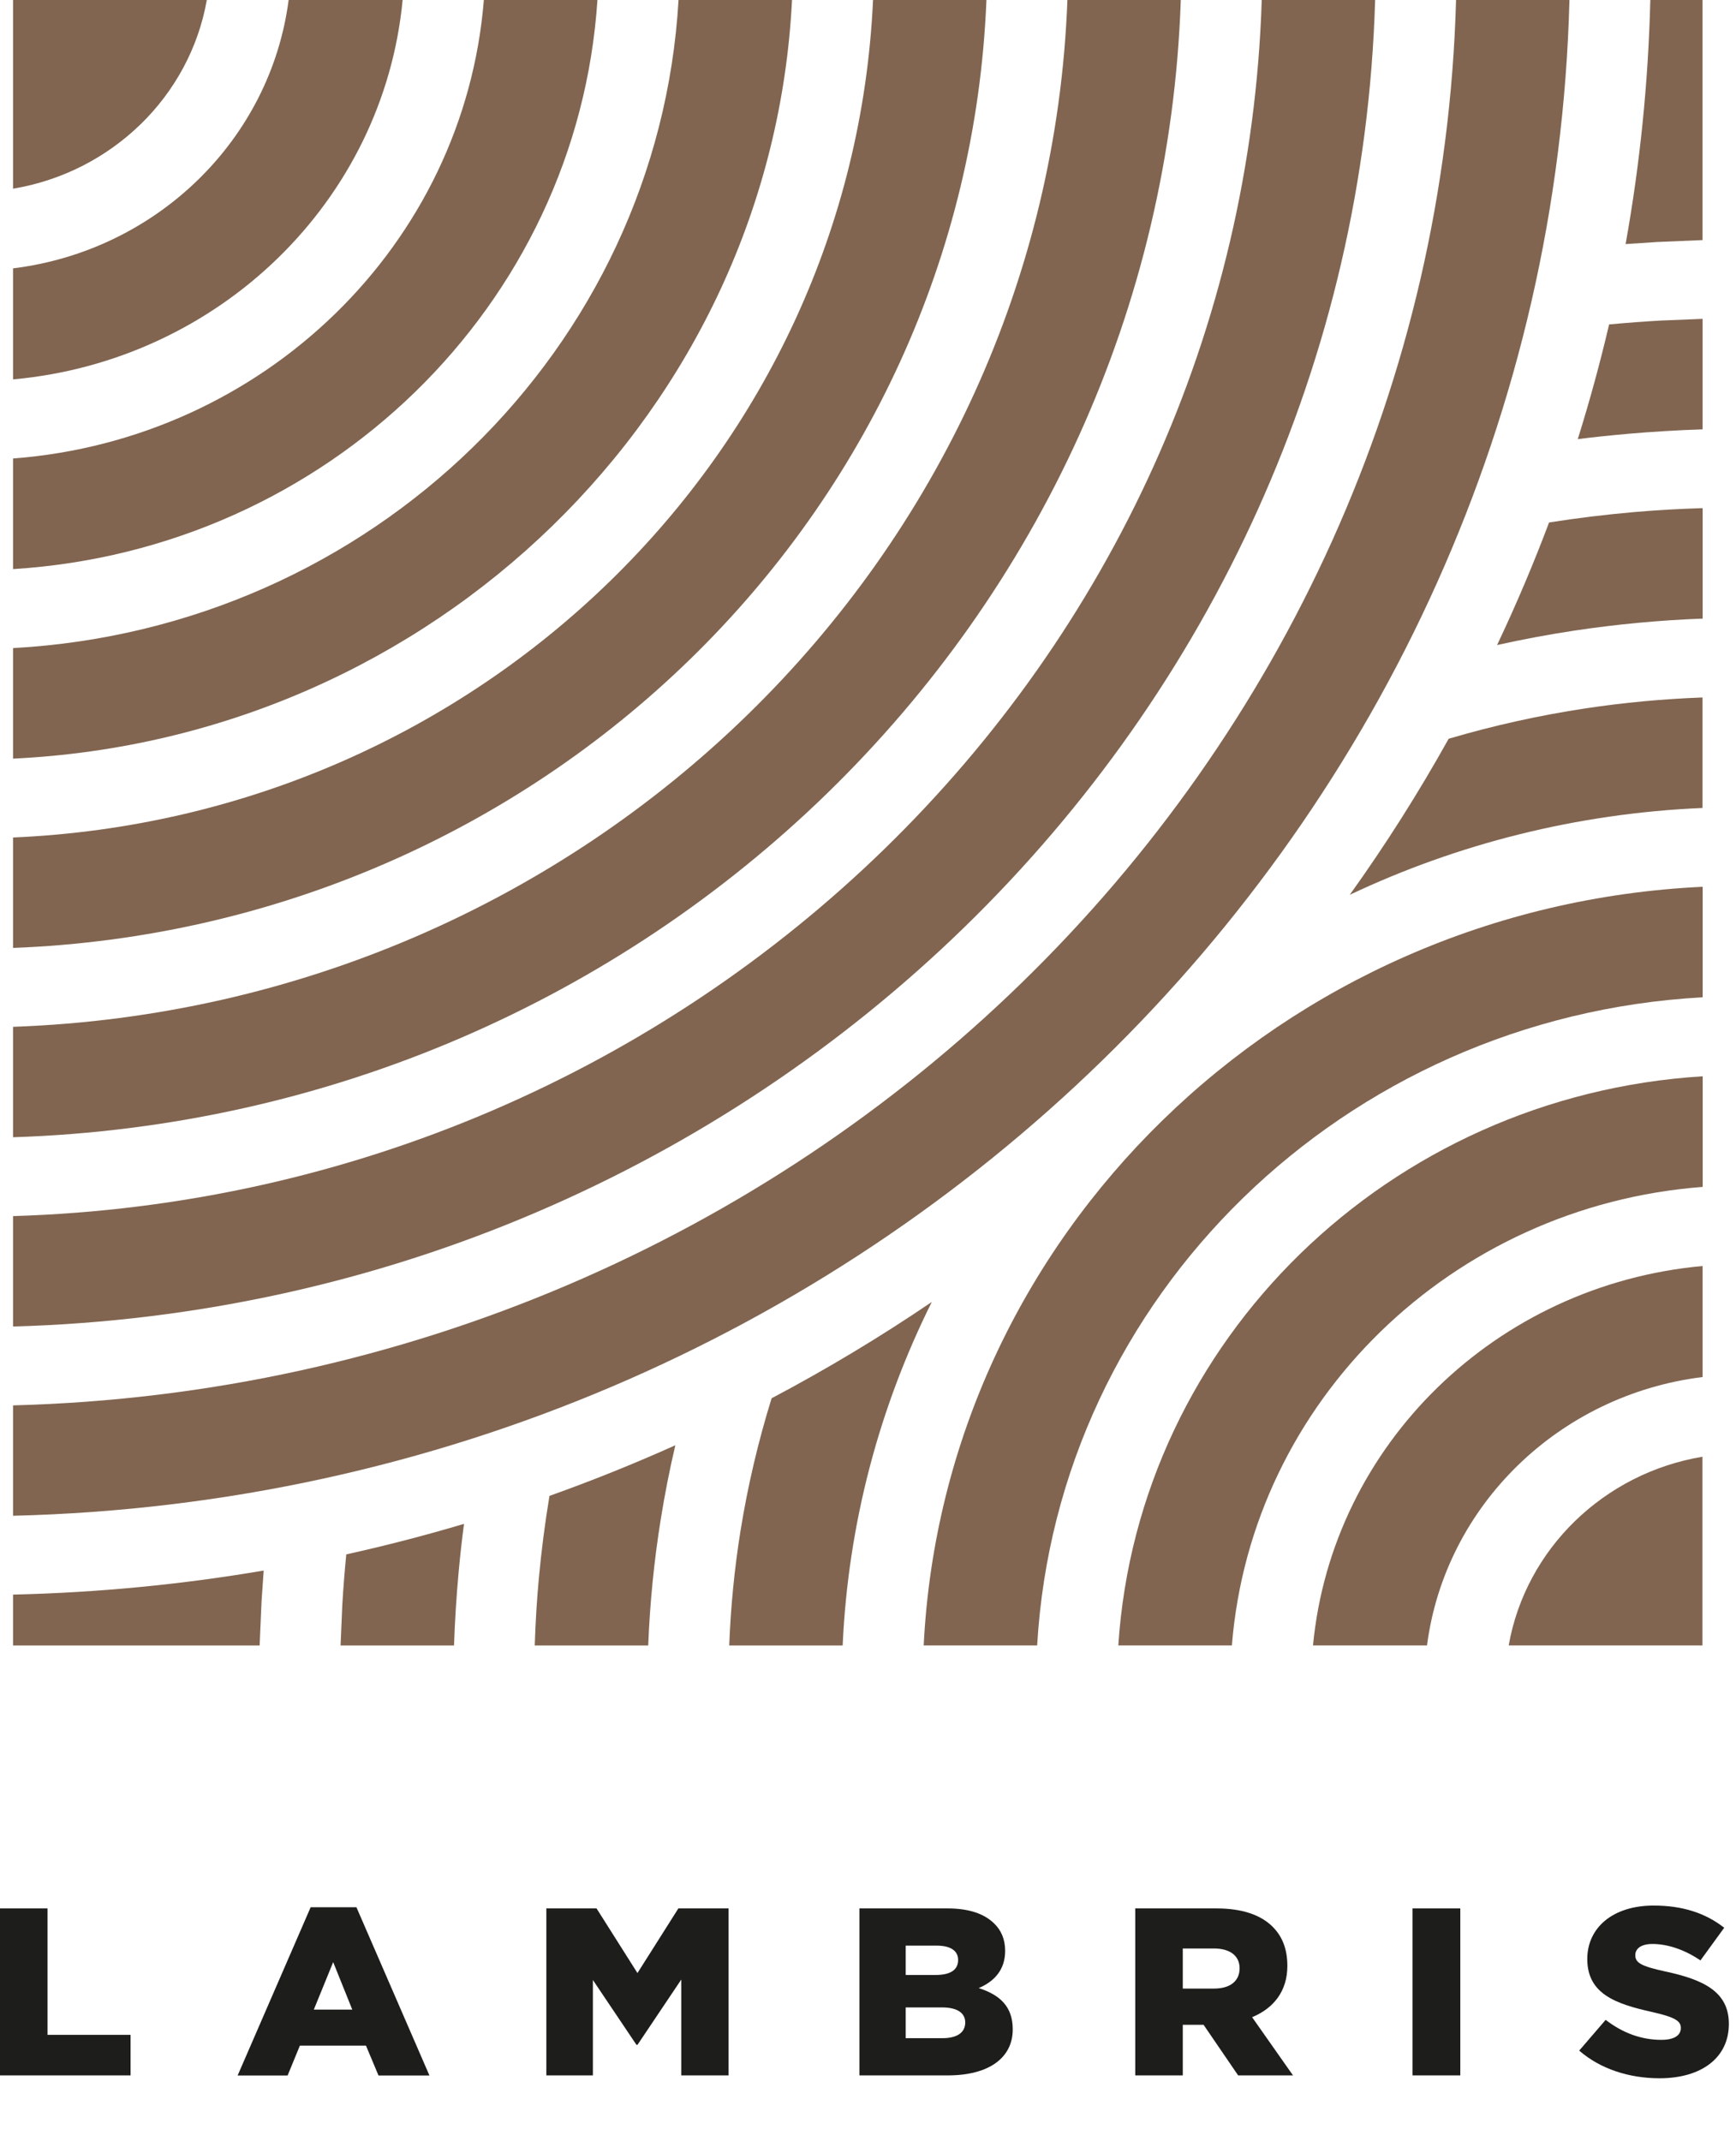 <?xml version="1.0" encoding="UTF-8"?> <svg xmlns="http://www.w3.org/2000/svg" width="90" height="111" viewBox="0 0 90 111" fill="none"><g clip-path="url(#clip0_219_685)"><path d="M0 98.931H2.464V105.485H6.768V107.587H0V98.931Z" fill="#1D1D1B"></path><path d="M16.105 98.871H18.479L22.263 107.591H19.622L18.974 106.045H15.546L14.911 107.591H12.32L16.105 98.871ZM18.263 104.176L17.273 101.715L16.27 104.176H18.263Z" fill="#1D1D1B"></path><path d="M28.324 98.931H30.927L33.048 102.282L35.169 98.931H37.772V107.587H35.321V102.616L33.048 106.004H32.997L30.737 102.641V107.587H28.324V98.931Z" fill="#1D1D1B"></path><path d="M44.555 98.931H49.114C50.231 98.931 51.018 99.203 51.539 99.71C51.895 100.056 52.11 100.514 52.11 101.132C52.11 102.134 51.526 102.727 50.739 103.061C51.818 103.407 52.504 104.001 52.504 105.2C52.504 106.684 51.26 107.587 49.139 107.587H44.555V98.931ZM48.504 102.381C49.253 102.381 49.672 102.134 49.672 101.602C49.672 101.132 49.291 100.86 48.555 100.86H46.955V102.381H48.504ZM48.859 105.658C49.609 105.658 50.041 105.374 50.041 104.842C50.041 104.372 49.66 104.063 48.834 104.063H46.955V105.658H48.859Z" fill="#1D1D1B"></path><path d="M58.855 98.931H63.059C64.418 98.931 65.357 99.277 65.954 99.858C66.475 100.365 66.741 101.033 66.741 101.911C66.741 103.234 66.017 104.112 64.913 104.57L67.033 107.587H64.189L62.398 104.965H61.319V107.587H58.855V98.931ZM62.944 103.086C63.783 103.086 64.265 102.69 64.265 102.035C64.265 101.379 63.757 101.008 62.932 101.008H61.319V103.086H62.944Z" fill="#1D1D1B"></path><path d="M73.231 98.931H75.707V107.587H73.231V98.931Z" fill="#1D1D1B"></path><path d="M81.871 106.302L83.243 104.707C84.119 105.387 85.097 105.745 86.125 105.745C86.785 105.745 87.141 105.523 87.141 105.127C87.141 104.769 86.849 104.571 85.643 104.299C83.751 103.878 82.29 103.359 82.29 101.553C82.29 99.946 83.598 98.783 85.731 98.783C87.243 98.783 88.424 99.179 89.389 99.933L88.157 101.627C87.344 101.071 86.455 100.774 85.668 100.774C85.071 100.774 84.779 101.022 84.779 101.355C84.779 101.751 85.084 101.924 86.316 102.196C88.36 102.629 89.63 103.272 89.63 104.917C89.63 106.685 88.195 107.736 86.036 107.736C84.462 107.736 82.963 107.254 81.871 106.302Z" fill="#1D1D1B"></path><path fill-rule="evenodd" clip-rule="evenodd" d="M14.964 -0.002C14.492 3.623 12.781 6.872 10.258 9.329C7.734 11.787 4.398 13.453 0.676 13.912V19.668C6.022 19.184 10.824 16.869 14.412 13.375C18 9.881 20.377 5.204 20.874 -0.002H14.964Z" fill="#816550"></path><path fill-rule="evenodd" clip-rule="evenodd" d="M17.378 16.263C13.03 20.498 7.179 23.273 0.676 23.768V29.502C8.805 28.997 16.121 25.579 21.532 20.309C26.944 15.037 30.454 7.914 30.973 -0.002H25.084C24.576 6.333 21.727 12.029 17.378 16.263Z" fill="#816550"></path><path fill-rule="evenodd" clip-rule="evenodd" d="M24.5 23.199C18.329 29.209 9.964 33.087 0.676 33.597V39.327C11.586 38.811 21.418 34.292 28.653 27.245C35.891 20.198 40.531 10.623 41.061 -0.002H35.178C34.654 9.041 30.672 17.187 24.5 23.199Z" fill="#816550"></path><path fill-rule="evenodd" clip-rule="evenodd" d="M31.621 30.131C23.626 37.919 12.745 42.895 0.676 43.415V49.14C14.369 48.617 26.715 42.998 35.775 34.177C44.834 25.356 50.603 13.331 51.14 -0.002H45.261C44.727 11.751 39.617 22.348 31.621 30.131Z" fill="#816550"></path><path fill-rule="evenodd" clip-rule="evenodd" d="M38.741 37.067C28.923 46.628 15.526 52.705 0.676 53.23V58.954C17.148 58.426 32.014 51.709 42.895 41.113C53.776 30.517 60.675 16.039 61.216 -0.002H55.338C54.799 14.46 48.559 27.506 38.741 37.067Z" fill="#816550"></path><path fill-rule="evenodd" clip-rule="evenodd" d="M45.861 44.001C34.22 55.337 18.307 62.512 0.676 63.042V68.766C19.931 68.236 37.311 60.418 50.016 48.048C62.718 35.675 70.745 18.749 71.291 -0.002H65.413C64.869 17.168 57.502 32.665 45.861 44.001Z" fill="#816550"></path><path fill-rule="evenodd" clip-rule="evenodd" d="M52.981 50.935C39.519 64.045 21.088 72.32 0.676 72.854V78.576C22.712 78.042 42.609 69.126 57.136 54.981C71.661 40.834 80.817 21.455 81.365 -0.002H75.487C74.941 19.876 66.444 37.825 52.981 50.935Z" fill="#816550"></path><path fill-rule="evenodd" clip-rule="evenodd" d="M48.308 67.492C45.645 69.301 42.873 70.969 40.003 72.485C39.305 74.734 38.761 77.046 38.383 79.403C38.079 81.316 37.883 83.282 37.805 85.3H43.686C43.974 78.936 45.605 72.914 48.308 67.492Z" fill="#816550"></path><path fill-rule="evenodd" clip-rule="evenodd" d="M60.293 58.053C53.059 65.1 48.416 74.674 47.887 85.298H53.77C54.294 76.255 58.276 68.109 64.448 62.097C70.619 56.087 78.984 52.209 88.272 51.699V45.97C77.362 46.486 67.53 51.005 60.295 58.052L60.293 58.053Z" fill="#816550"></path><path fill-rule="evenodd" clip-rule="evenodd" d="M74.532 71.922C70.944 75.416 68.567 80.092 68.07 85.299H73.981C74.452 81.673 76.163 78.425 78.686 75.967C81.21 73.51 84.546 71.844 88.268 71.385V65.629C82.922 66.113 78.12 68.427 74.532 71.922Z" fill="#816550"></path><path fill-rule="evenodd" clip-rule="evenodd" d="M63.865 85.298C64.373 78.963 67.223 73.268 71.571 69.033C75.92 64.798 81.77 62.023 88.274 61.528V55.794C80.145 56.299 72.829 59.718 67.417 64.987C62.004 70.259 58.494 77.382 57.977 85.298H63.865Z" fill="#816550"></path><path fill-rule="evenodd" clip-rule="evenodd" d="M81.647 78.856C79.886 80.57 78.656 82.803 78.215 85.299H88.261V75.516C85.7 75.943 83.407 77.143 81.645 78.858L81.647 78.856Z" fill="#816550"></path><path fill-rule="evenodd" clip-rule="evenodd" d="M33.606 85.3C33.691 83.111 33.907 80.934 34.252 78.781C34.46 77.477 34.714 76.189 35.012 74.921C32.882 75.878 30.705 76.755 28.486 77.546C28.252 78.961 28.067 80.389 27.935 81.827C27.831 82.95 27.761 84.109 27.723 85.3H33.604H33.606Z" fill="#816550"></path><path fill-rule="evenodd" clip-rule="evenodd" d="M23.538 85.299C23.581 84.04 23.661 82.764 23.779 81.475C23.855 80.643 23.948 79.816 24.056 78.996C22.052 79.593 20.016 80.121 17.952 80.579C17.865 81.468 17.796 82.347 17.745 83.22L17.656 85.301H23.538V85.299Z" fill="#816550"></path><path fill-rule="evenodd" clip-rule="evenodd" d="M13.46 85.299L13.561 82.995L13.67 81.416C9.436 82.137 5.097 82.561 0.676 82.663V85.301H13.458L13.46 85.299Z" fill="#816550"></path><path fill-rule="evenodd" clip-rule="evenodd" d="M69.978 46.385C75.548 43.753 81.732 42.164 88.264 41.884V36.156C86.195 36.234 84.174 36.423 82.209 36.72C79.787 37.086 77.414 37.615 75.103 38.297C73.547 41.092 71.834 43.792 69.977 46.385H69.978Z" fill="#816550"></path><path fill-rule="evenodd" clip-rule="evenodd" d="M81.577 32.697C83.79 32.363 86.023 32.151 88.271 32.068V26.341C87.047 26.378 85.856 26.447 84.703 26.547C83.226 26.677 81.76 26.855 80.309 27.085C79.496 29.245 78.597 31.365 77.613 33.439C78.916 33.148 80.238 32.9 81.577 32.697Z" fill="#816550"></path><path fill-rule="evenodd" clip-rule="evenodd" d="M84.338 22.493C85.663 22.379 86.974 22.299 88.268 22.257V16.529L86.133 16.616C85.236 16.665 84.333 16.734 83.421 16.819C82.951 18.828 82.408 20.81 81.797 22.764C82.639 22.658 83.486 22.569 84.34 22.495L84.338 22.493Z" fill="#816550"></path><path fill-rule="evenodd" clip-rule="evenodd" d="M85.899 12.546L88.265 12.446V-0.002H85.558C85.453 4.303 85.017 8.527 84.277 12.652L85.901 12.546H85.899Z" fill="#816550"></path><path fill-rule="evenodd" clip-rule="evenodd" d="M7.292 6.441C9.051 4.726 10.283 2.493 10.722 -0.002H0.676V9.782C3.239 9.354 5.53 8.155 7.292 6.439V6.441Z" fill="#816550"></path></g><defs><clipPath id="clip0_219_685"><rect width="89.627" height="110.167" fill="white"></rect></clipPath></defs></svg> 